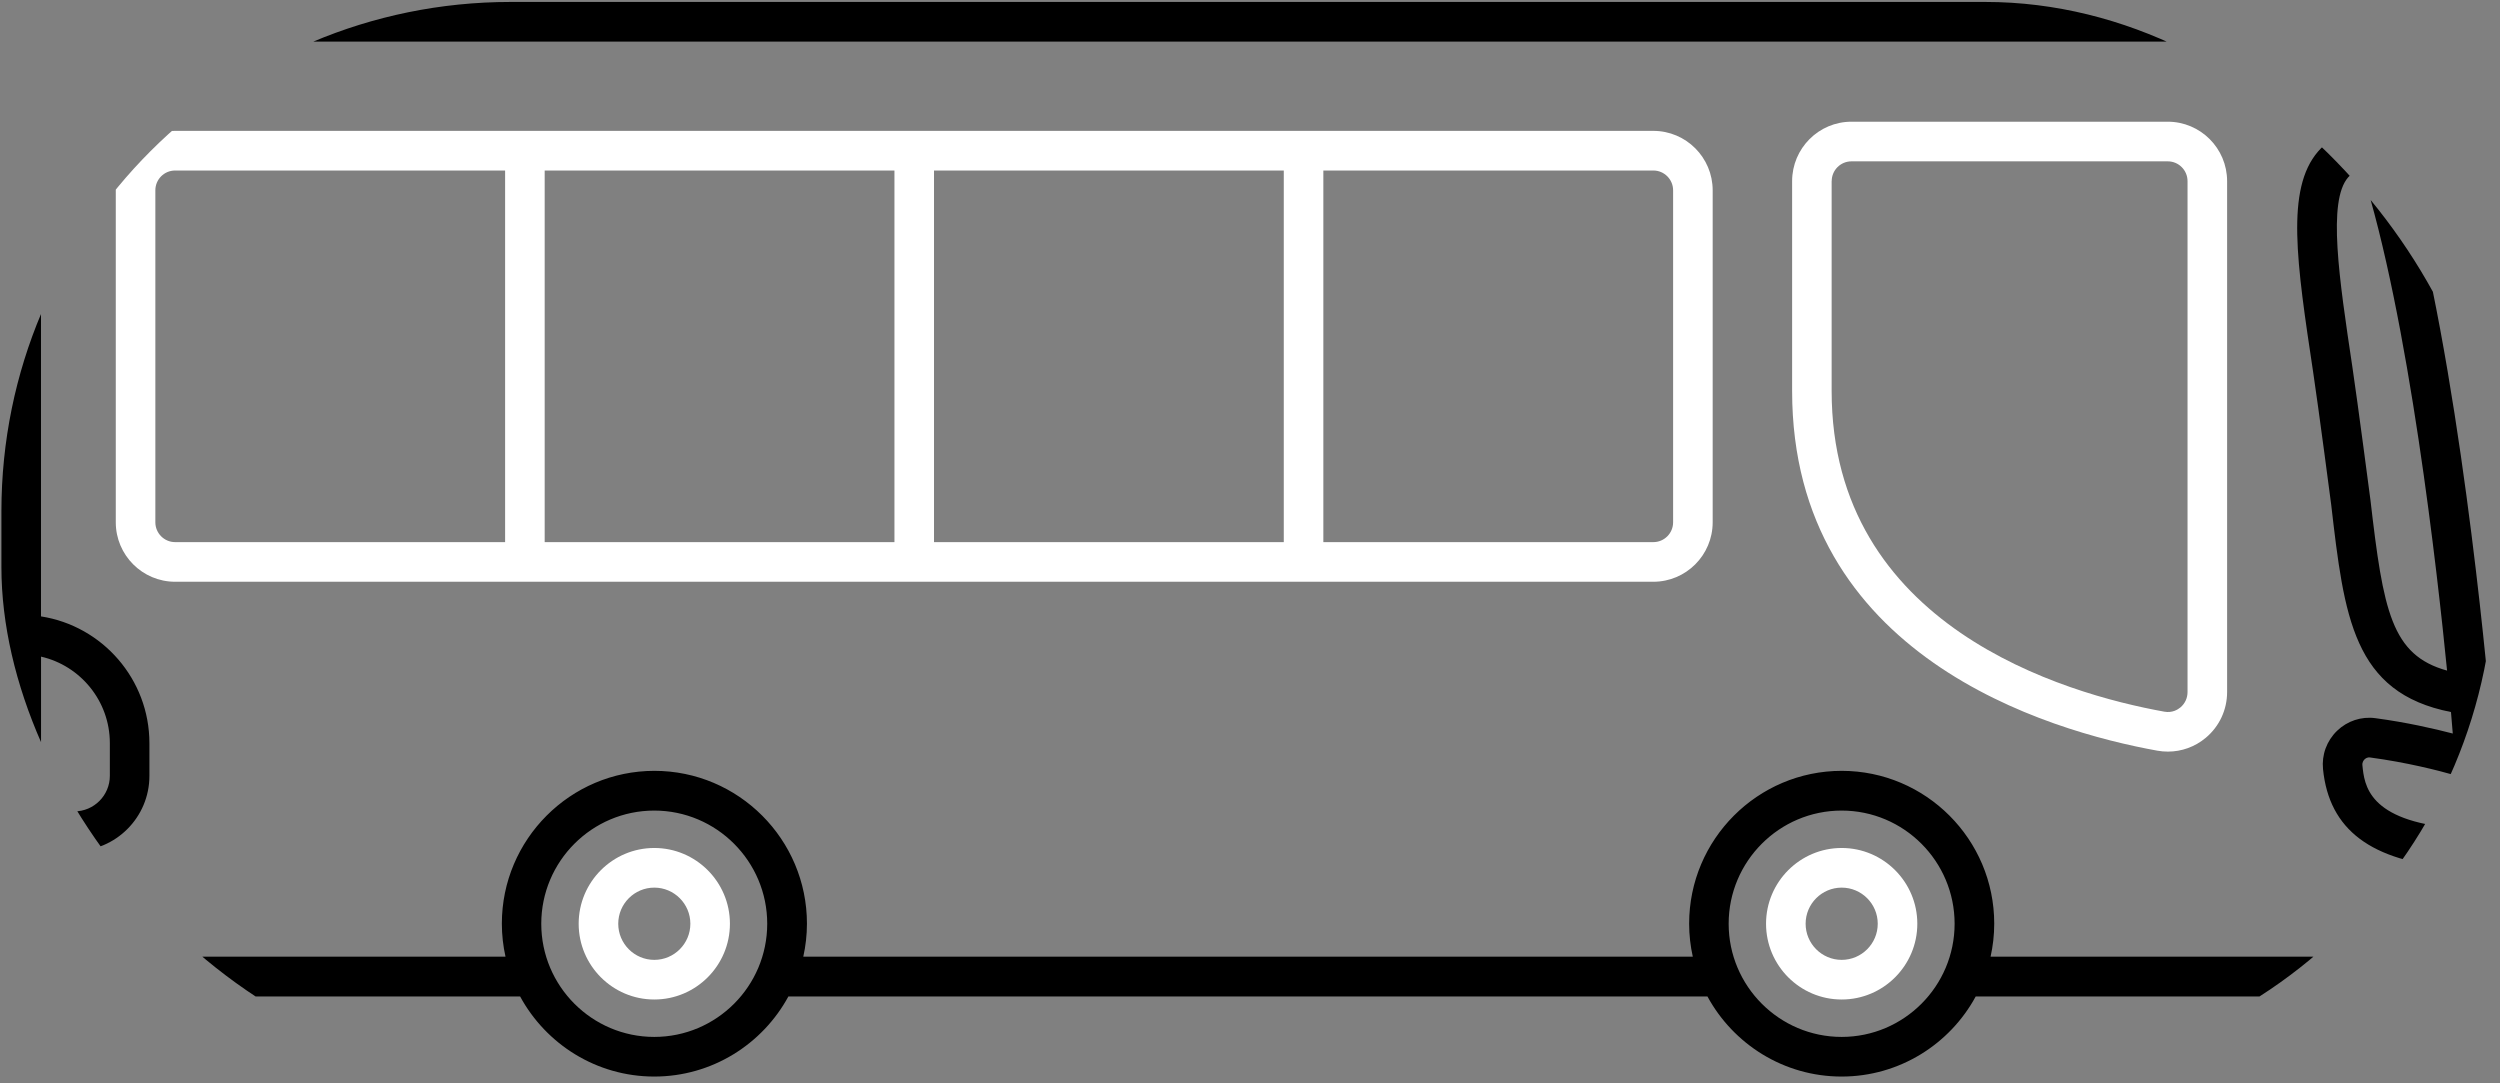 <svg width="270" height="117" viewBox="0 0 270 117" fill="none" xmlns="http://www.w3.org/2000/svg">
    <rect x="0" y="0" width="270" height="117" fill="#808080" stroke="none"/>
    <g clip-path="url(#clip0_24_1025)">
        <path
            d="M190.733 99.764C190.733 104.276 194.398 107.947 198.902 107.947C203.405 107.947 207.07 104.276 207.07 99.764C207.07 95.253 203.405 91.582 198.902 91.582C194.398 91.582 190.733 95.253 190.733 99.764ZM195.007 99.764C195.007 97.613 196.754 95.863 198.902 95.863C201.049 95.863 202.796 97.613 202.796 99.764C202.796 101.916 201.049 103.666 198.902 103.666C196.754 103.666 195.007 101.916 195.007 99.764Z"
            fill="white" />
        <path
            d="M62.496 99.764C62.496 104.276 66.161 107.947 70.664 107.947C75.168 107.947 78.832 104.276 78.832 99.764C78.832 95.253 75.168 91.582 70.664 91.582C66.161 91.582 62.496 95.253 62.496 99.764ZM66.77 99.764C66.77 97.613 68.517 95.863 70.664 95.863C72.812 95.863 74.559 97.613 74.559 99.764C74.559 101.916 72.812 103.666 70.664 103.666C68.517 103.666 66.77 101.916 66.77 99.764Z"
            fill="white" />
        <path
            d="M0.153 14.043V94.809C0.153 100.717 3.503 107.615 12.937 107.615H56.171C58.965 112.763 64.414 116.268 70.659 116.268C76.904 116.268 82.358 112.763 85.147 107.615H184.403C187.197 112.763 192.646 116.268 198.891 116.268C205.136 116.268 210.591 112.763 213.379 107.615H252.339C263.419 107.615 269.397 99.914 269.397 92.669V82.881C269.397 82.705 269.386 82.41 269.359 81.998C269.359 81.982 269.359 81.966 269.359 81.956C269.284 80.532 269.076 77.883 268.804 74.865C268.179 68.021 264.744 32.986 258.536 15.306C256.917 10.688 255.235 7.573 253.392 5.77C251.677 4.095 246.719 0.21 237.803 0.21H16.757C4.534 0.21 0.554 9.141 0.159 13.866C0.153 13.925 0.153 13.984 0.153 14.043ZM265.134 89.442C255.748 88.65 255.352 84.786 255.139 82.646C255.106 82.325 255.272 82.111 255.374 82.009C255.47 81.918 255.673 81.763 255.967 81.806C259.946 82.341 263.323 83.208 265.139 83.727V89.442H265.134ZM264.284 72.425C258.264 70.755 257.398 65.982 256.009 54.006C256.009 54.006 254.636 43.518 254.054 39.611C252.617 30.022 251.372 21.738 253.589 19.164C253.84 18.875 254.252 18.522 255.048 18.319C260.16 34.153 263.264 62.092 264.284 72.425ZM186.695 99.764C186.695 93.022 192.171 87.542 198.897 87.542C205.622 87.542 211.098 93.027 211.098 99.764C211.098 106.507 205.622 111.987 198.897 111.987C192.171 111.987 186.695 106.502 186.695 99.764ZM58.457 99.764C58.457 93.022 63.933 87.542 70.659 87.542C77.385 87.542 82.86 93.027 82.86 99.764C82.86 106.507 77.385 111.987 70.659 111.987C63.933 111.987 58.457 106.502 58.457 99.764ZM4.427 94.809V91.914H8.033C12.499 91.914 16.137 88.275 16.137 83.796V80.27C16.137 73.351 11.051 67.598 4.427 66.571V14.15C4.566 12.871 5.896 4.491 16.757 4.491H237.803C245.154 4.491 249.075 7.53 250.421 8.836C251.169 9.569 252.28 11.1 253.589 14.284C252.286 14.685 251.196 15.375 250.347 16.365C246.853 20.432 248.033 28.315 249.828 40.243C250.411 44.117 251.768 54.493 251.768 54.493C253.173 66.619 254.129 74.828 264.706 76.899C264.776 77.723 264.845 78.509 264.899 79.221C262.847 78.686 259.914 78.017 256.538 77.562C255.021 77.359 253.515 77.856 252.403 78.927C251.282 80.013 250.731 81.522 250.886 83.069C251.543 89.613 256.073 93.027 265.075 93.723C264.53 98.651 260.181 103.323 252.35 103.323H214.982C215.238 102.173 215.377 100.979 215.377 99.754C215.377 90.651 207.984 83.251 198.902 83.251C189.82 83.251 182.427 90.657 182.427 99.754C182.427 100.979 182.566 102.173 182.822 103.323H86.755C87.011 102.173 87.15 100.979 87.15 99.754C87.15 90.651 79.756 83.251 70.675 83.251C61.593 83.251 54.2 90.657 54.2 99.754C54.2 100.979 54.339 102.173 54.595 103.323H12.937C5.255 103.323 4.427 97.362 4.427 94.799V94.809ZM11.863 80.265V83.791C11.863 85.905 10.143 87.628 8.033 87.628H4.432V70.916C8.685 71.89 11.863 75.711 11.863 80.259V80.265Z"
            fill="black" />
        <path
            d="M193.549 19.565V42.223C193.549 70.862 221.136 78.932 232.995 81.073C233.374 81.142 233.754 81.174 234.133 81.174C235.618 81.174 237.066 80.655 238.225 79.681C239.689 78.456 240.528 76.658 240.528 74.742V19.565C240.528 16.023 237.653 13.144 234.117 13.144H199.959C196.423 13.144 193.549 16.023 193.549 19.565ZM197.823 19.565C197.823 18.383 198.779 17.425 199.959 17.425H234.117C235.298 17.425 236.254 18.383 236.254 19.565V74.747C236.254 75.39 235.976 75.989 235.485 76.401C235.201 76.636 234.603 77.016 233.748 76.861C222.947 74.913 197.817 67.636 197.817 42.223V19.565H197.823Z"
            fill="white" />
        <path
            d="M18.915 62.83H178.559C182.095 62.83 184.969 59.951 184.969 56.409V20.555C184.969 17.013 182.095 14.134 178.559 14.134H18.915C15.378 14.134 12.504 17.013 12.504 20.555V56.409C12.504 59.951 15.378 62.83 18.915 62.83ZM96.6 58.549H58.825V18.415H96.6V58.549ZM100.873 18.415H138.648V58.549H100.873V18.415ZM178.559 58.549H142.921V18.415H178.559C179.739 18.415 180.696 19.378 180.696 20.555V56.409C180.696 57.591 179.739 58.549 178.559 58.549ZM16.778 20.555C16.778 19.373 17.734 18.415 18.915 18.415H54.552V58.549H18.915C17.734 58.549 16.778 57.586 16.778 56.409V20.555Z"
            fill="white" />
    </g>
    <defs>
        <clipPath id="clip0_24_1025">
            <rect x="0.153" y="0.21" width="269.254" height="116.058" rx="55" fill="white" />
        </clipPath>
    </defs>
</svg>
    
